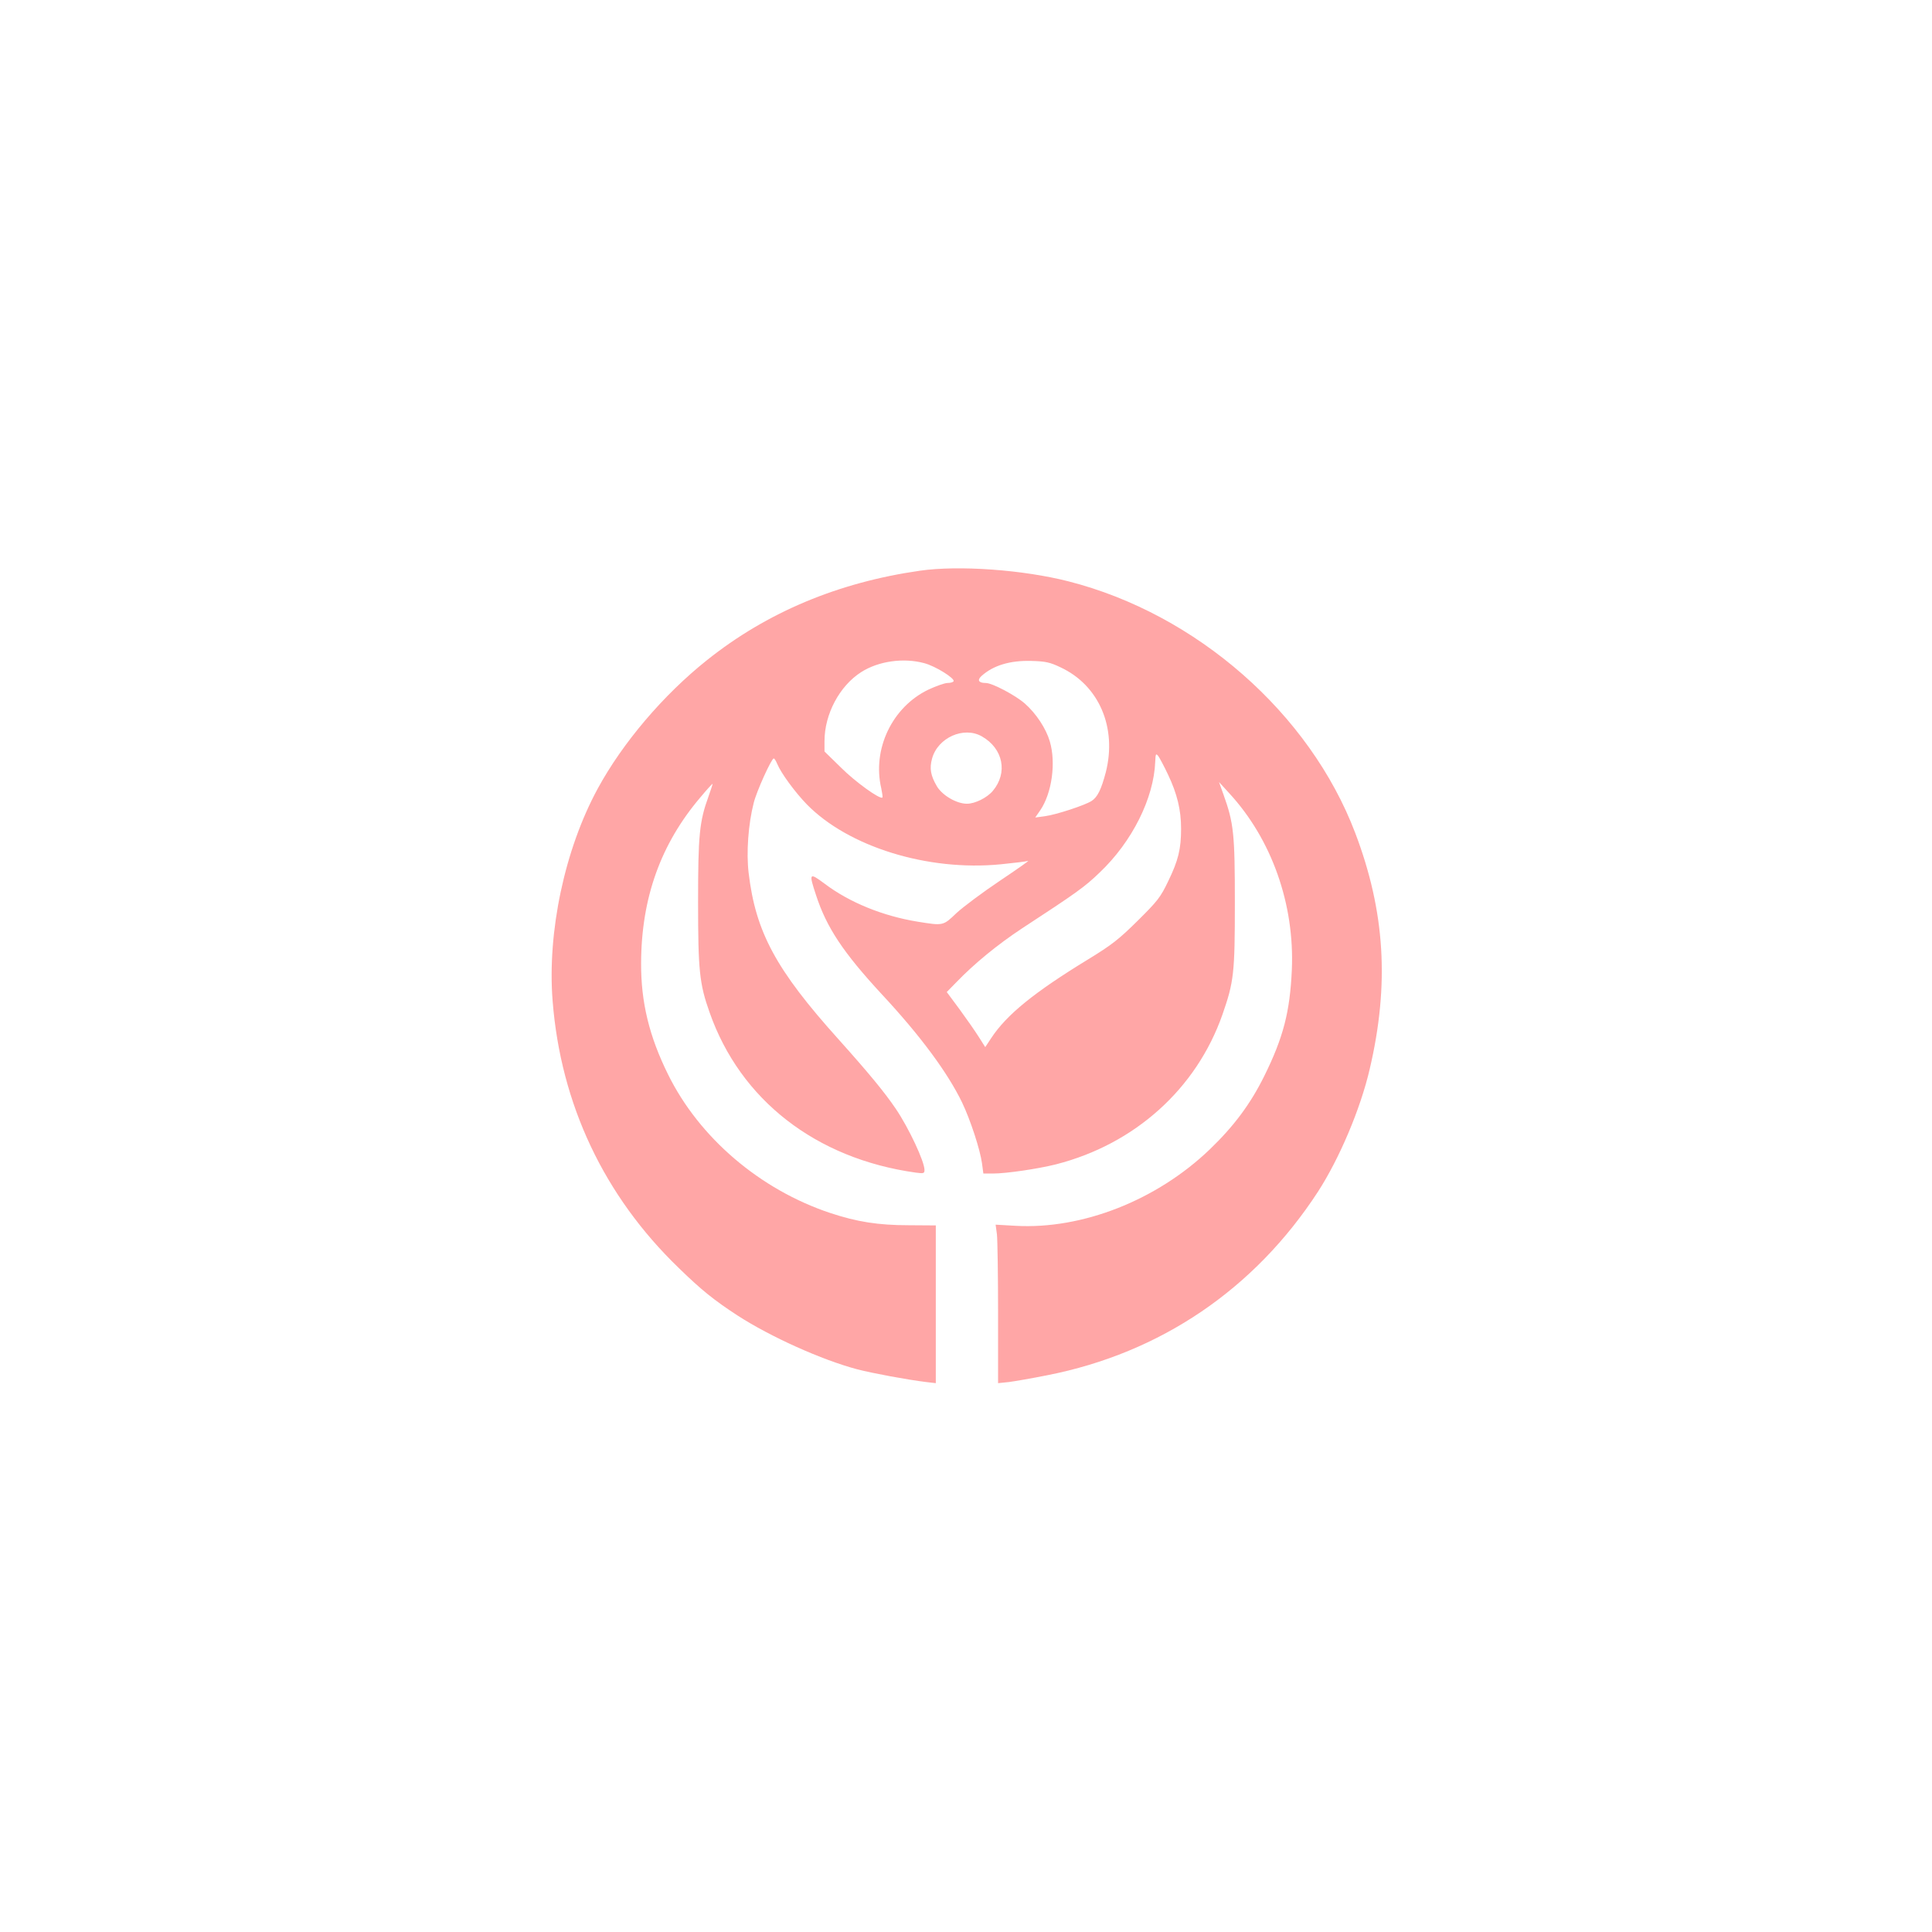 <?xml version="1.0" standalone="no"?>
<!DOCTYPE svg PUBLIC "-//W3C//DTD SVG 20010904//EN"
 "http://www.w3.org/TR/2001/REC-SVG-20010904/DTD/svg10.dtd">
<svg version="1.0" xmlns="http://www.w3.org/2000/svg"
 width="1024pt" height="1024pt" viewBox="0 0 1024 1024"
 preserveAspectRatio="xMidYMid meet">

<g transform="translate(0,1024) scale(0.1,-0.1)"
fill="#ffa6a6" stroke="none">
<path d="M4875 7215 c-432 -62 -810 -220 -1128 -474 -231 -184 -447 -438 -579
-681 -175 -322 -268 -760 -239 -1125 43 -548 273 -1034 668 -1415 120 -117
187 -171 313 -253 173 -112 448 -236 635 -285 81 -21 265 -55 363 -67 l52 -6
0 418 0 418 -143 1 c-163 0 -275 18 -417 65 -372 124 -694 399 -859 734 -100
202 -144 383 -143 590 1 345 104 633 316 881 33 40 62 71 63 70 1 -1 -9 -31
-22 -68 -48 -132 -55 -205 -55 -558 0 -363 7 -434 61 -586 163 -464 563 -775
1092 -849 43 -6 47 -4 47 14 0 45 -83 222 -152 324 -59 87 -141 187 -305 370
-330 367 -438 567 -475 880 -13 107 -2 260 27 372 15 61 94 235 106 235 4 0
12 -13 19 -30 20 -48 93 -148 156 -213 220 -225 641 -356 1028 -318 71 7 136
15 145 18 9 3 -58 -44 -149 -105 -91 -61 -194 -138 -230 -171 -72 -69 -70 -68
-207 -46 -184 30 -361 102 -492 201 -82 61 -85 58 -46 -60 56 -172 144 -304
347 -524 207 -222 352 -419 428 -577 45 -95 95 -249 105 -322 l7 -53 51 0 c71
0 240 25 335 49 417 107 743 400 881 793 61 175 66 219 66 593 0 367 -6 422
-60 573 l-24 67 54 -59 c225 -244 347 -588 332 -936 -10 -223 -45 -359 -147
-565 -73 -147 -160 -264 -289 -388 -281 -269 -675 -424 -1029 -404 l-105 6 7
-52 c3 -29 6 -218 6 -420 l0 -368 58 6 c31 4 123 20 203 36 600 118 1098 456
1434 972 114 176 226 440 275 652 105 449 81 834 -77 1250 -241 634 -841 1161
-1521 1334 -239 61 -580 86 -787 56z m24 -490 c58 -15 164 -81 155 -96 -3 -5
-17 -9 -32 -9 -15 0 -60 -16 -101 -35 -192 -92 -299 -315 -250 -524 5 -24 8
-45 6 -48 -12 -12 -144 83 -219 158 l-88 86 0 55 c0 143 80 293 195 366 91 58
224 77 334 47z m722 -22 c204 -95 300 -319 240 -556 -24 -91 -44 -132 -75
-152 -35 -23 -188 -73 -247 -81 l-52 -7 27 39 c61 90 84 251 50 365 -20 68
-72 147 -132 200 -50 44 -173 109 -207 109 -38 0 -47 15 -23 37 62 56 151 83
263 80 76 -2 100 -7 156 -34z m-417 -366 c113 -64 139 -193 58 -289 -30 -36
-94 -68 -137 -68 -55 0 -130 44 -159 92 -34 58 -40 95 -26 147 30 111 168 173
264 118z m987 -203 c48 -101 69 -187 69 -286 0 -108 -15 -169 -68 -278 -41
-86 -57 -106 -162 -210 -99 -98 -137 -128 -263 -205 -285 -174 -432 -293 -514
-418 l-31 -47 -33 52 c-18 29 -64 95 -102 147 l-69 93 49 50 c97 101 221 202
348 286 292 191 333 220 413 297 172 163 288 394 295 589 2 41 3 44 16 29 7
-10 31 -54 52 -99z"/>
</g>
</svg>
